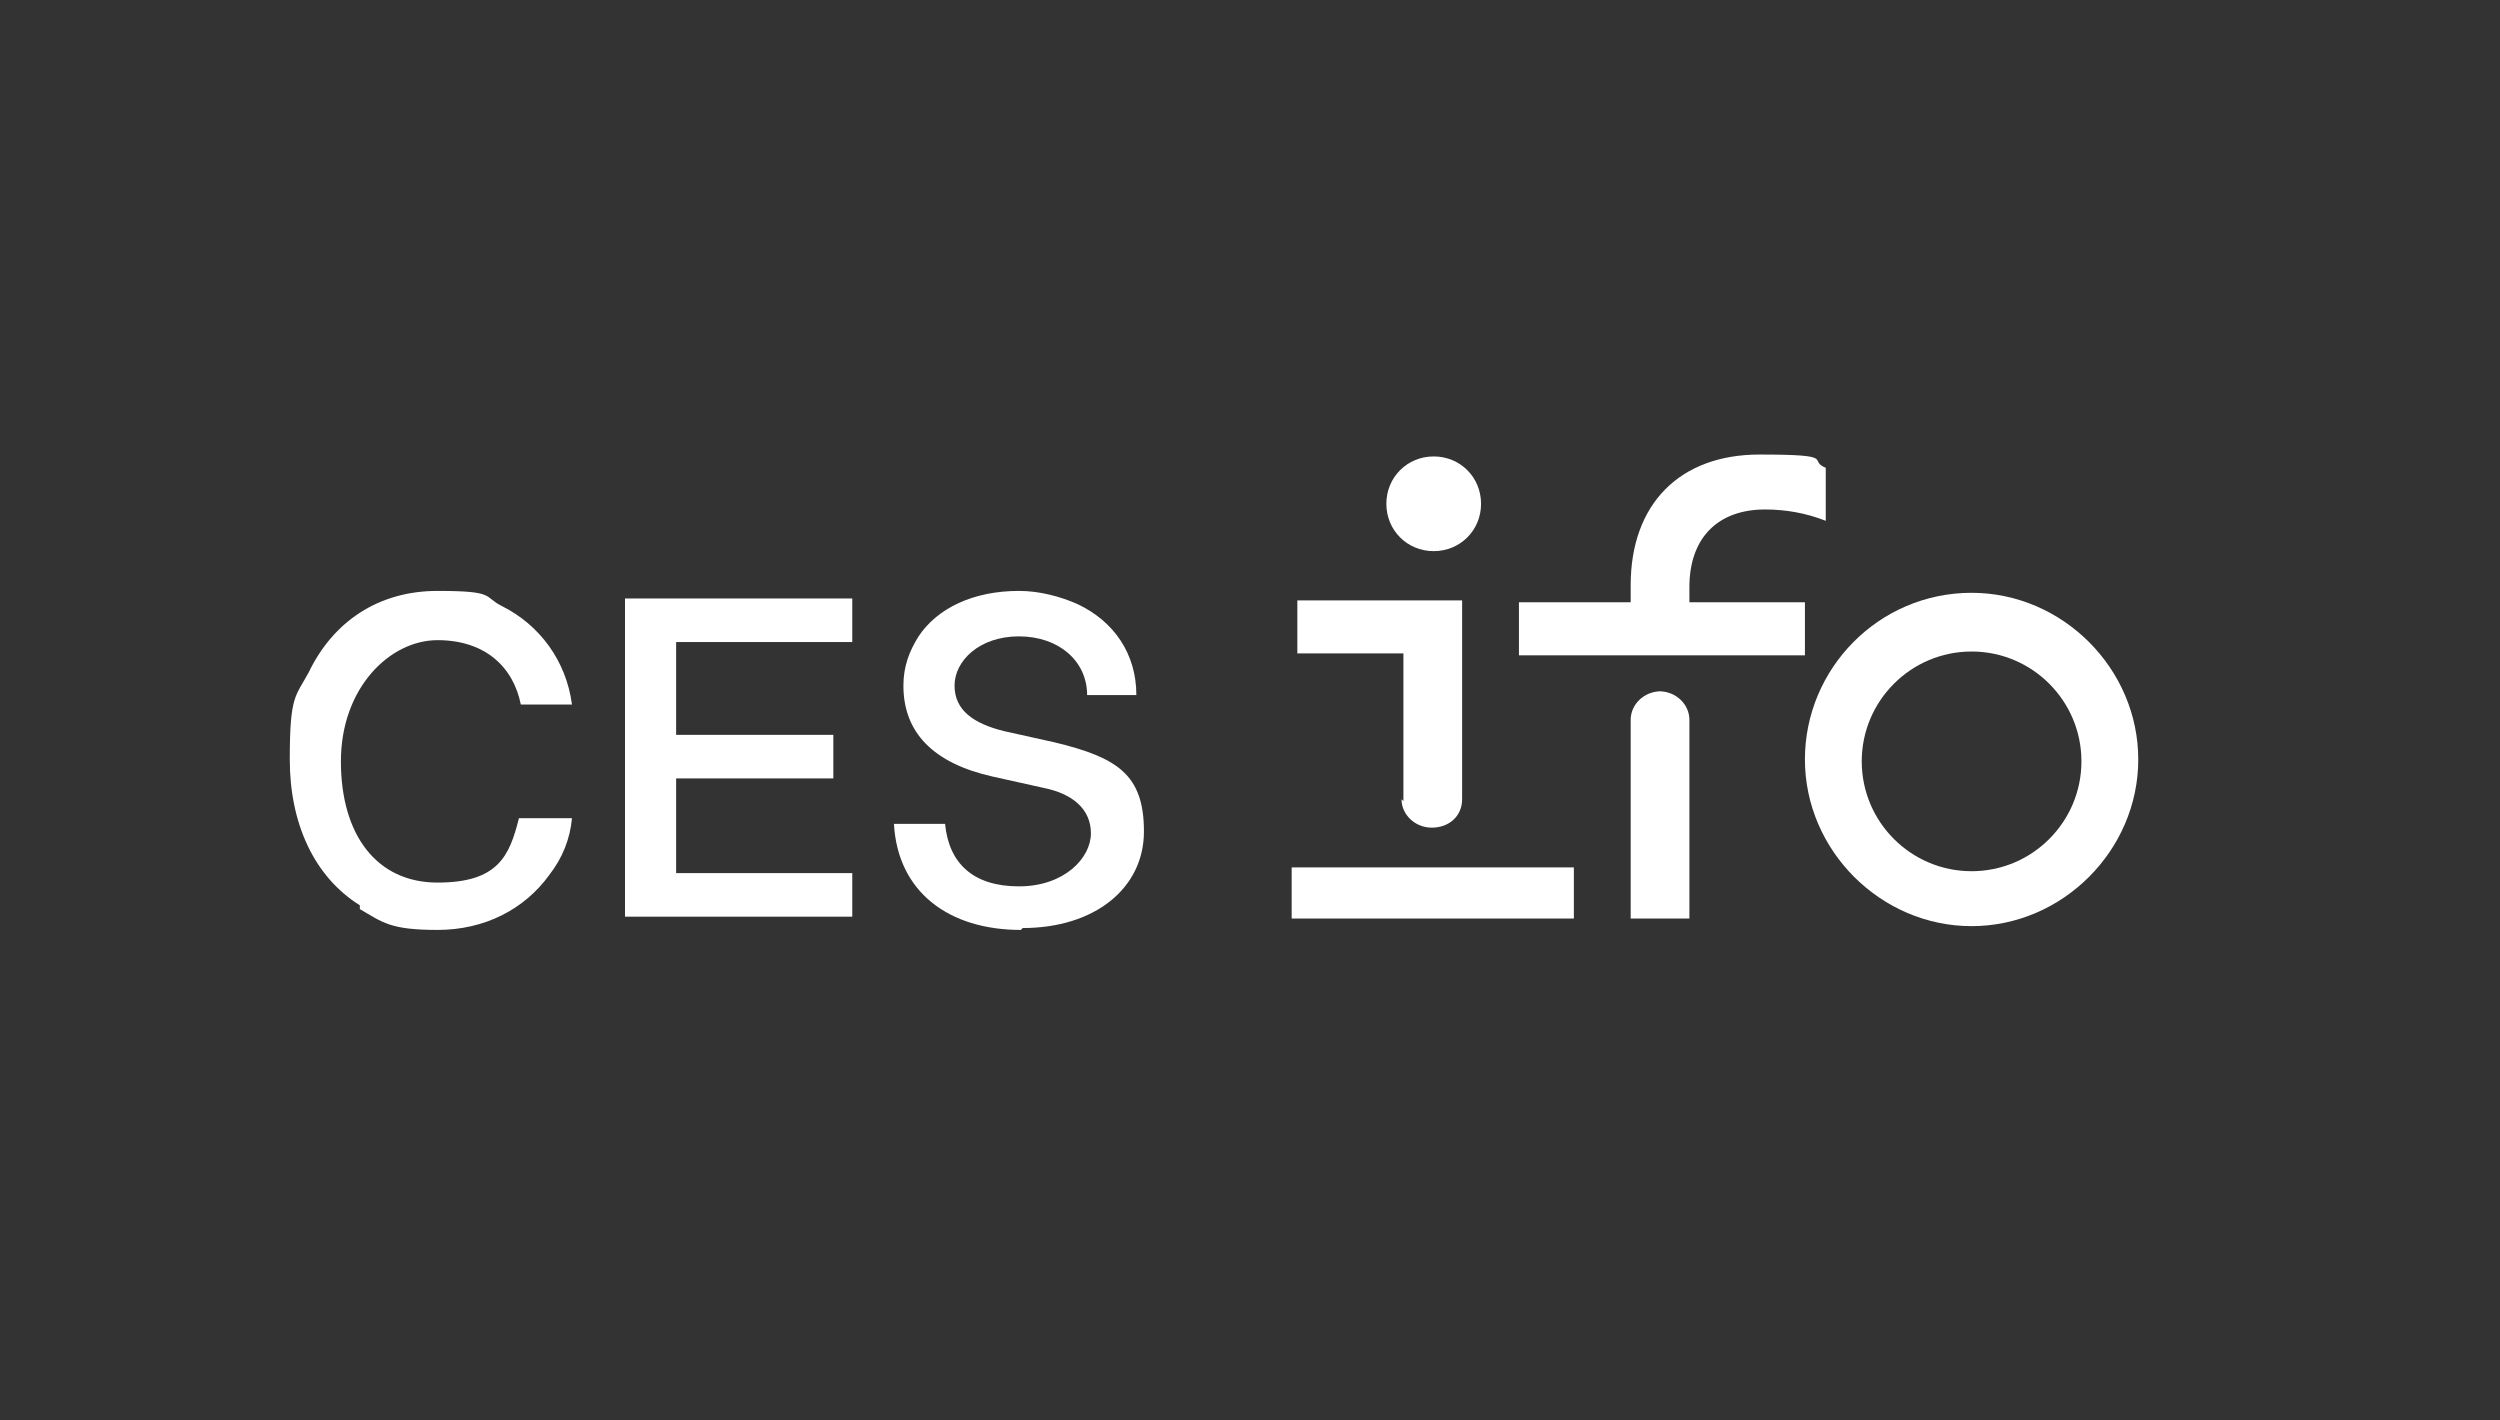 <?xml version="1.0" encoding="UTF-8"?>
<svg id="Layer_1" xmlns="http://www.w3.org/2000/svg" width="132" height="75" version="1.1" viewBox="0 0 132 75">
  <rect x="0" y="0" width="132" height="75" fill="#333333" stroke="none"/>
  <!-- Generator: Adobe Illustrator 29.7.1, SVG Export Plug-In . SVG Version: 2.1.1 Build 8)  -->
  <path d="M54,49c3.8,0,6.4-2.1,6.4-5.1s-1.4-3.9-4.7-4.7l-2.7-.6c-1.6-.4-2.6-1.1-2.6-2.4s1.3-2.6,3.4-2.6,3.6,1.3,3.6,3.1h2.6c0-2.2-1.2-3.9-3.1-4.8-.9-.4-2-.7-3.1-.7-2.4,0-4.3.9-5.3,2.4-.5.8-.8,1.6-.8,2.6,0,2.5,1.6,4.1,4.7,4.8l2.7.6c1.5.3,2.5,1.1,2.5,2.4s-1.4,2.8-3.8,2.8-3.7-1.2-3.9-3.3h-2.7c.2,3.6,2.9,5.6,6.7,5.6" fill="#fff"/>
  <path d="M19,47.8c-2.4-1.5-3.7-4.3-3.7-7.7s.3-3.3,1-4.6c1.3-2.7,3.7-4.3,6.8-4.3s2.4.3,3.4.8c2,1,3.4,2.9,3.7,5.2h-2.7c-.4-2-1.9-3.4-4.4-3.4s-5.1,2.5-5.1,6.4,1.9,6.4,5.1,6.4,3.8-1.4,4.3-3.4h2.8c-.1,1.1-.5,2.1-1.2,3-1.3,1.8-3.4,2.9-5.9,2.9s-2.9-.4-4.1-1.1" fill="#fff"/>
  <path d="M45,48.4v-2.3h-9.3v-5h8.3v-2.3h-8.3v-4.9h9.3v-2.3h-12v16.8h12Z" fill="#fff"/>
  <path d="M68.2,45.8h14.9v2.7h-14.9v-2.7ZM74.1,42.3v-7.8h-5.6v-2.8h8.7v10.5c0,.9-.7,1.5-1.6,1.5s-1.6-.7-1.6-1.5ZM73.2,26.6c0-1.4,1.1-2.5,2.5-2.5s2.5,1.1,2.5,2.5-1.1,2.5-2.5,2.5-2.5-1.1-2.5-2.5Z" fill="#fff"/>
  <path d="M80.2,31.8h5.9v-.9c0-4.3,2.6-6.9,6.8-6.9s2.5.3,3.5.7v2.8c-1-.4-2.1-.6-3.2-.6-2.5,0-4,1.5-4,4.1v.8h6.1v2.8h-15.1v-2.8h0ZM87.6,36.5c.9,0,1.6.7,1.6,1.5v10.5h-3.1v-10.5c0-.8.7-1.5,1.6-1.5Z" fill="#fff"/>
  <path d="M104.1,31.3c-4.9,0-8.8,4-8.8,8.8s4,8.8,8.8,8.8,8.8-4,8.8-8.8-4-8.8-8.8-8.8ZM104.1,46c-3.2,0-5.8-2.6-5.8-5.8s2.6-5.8,5.8-5.8,5.8,2.6,5.8,5.8-2.6,5.8-5.8,5.8Z" fill="#fff"/>
</svg>